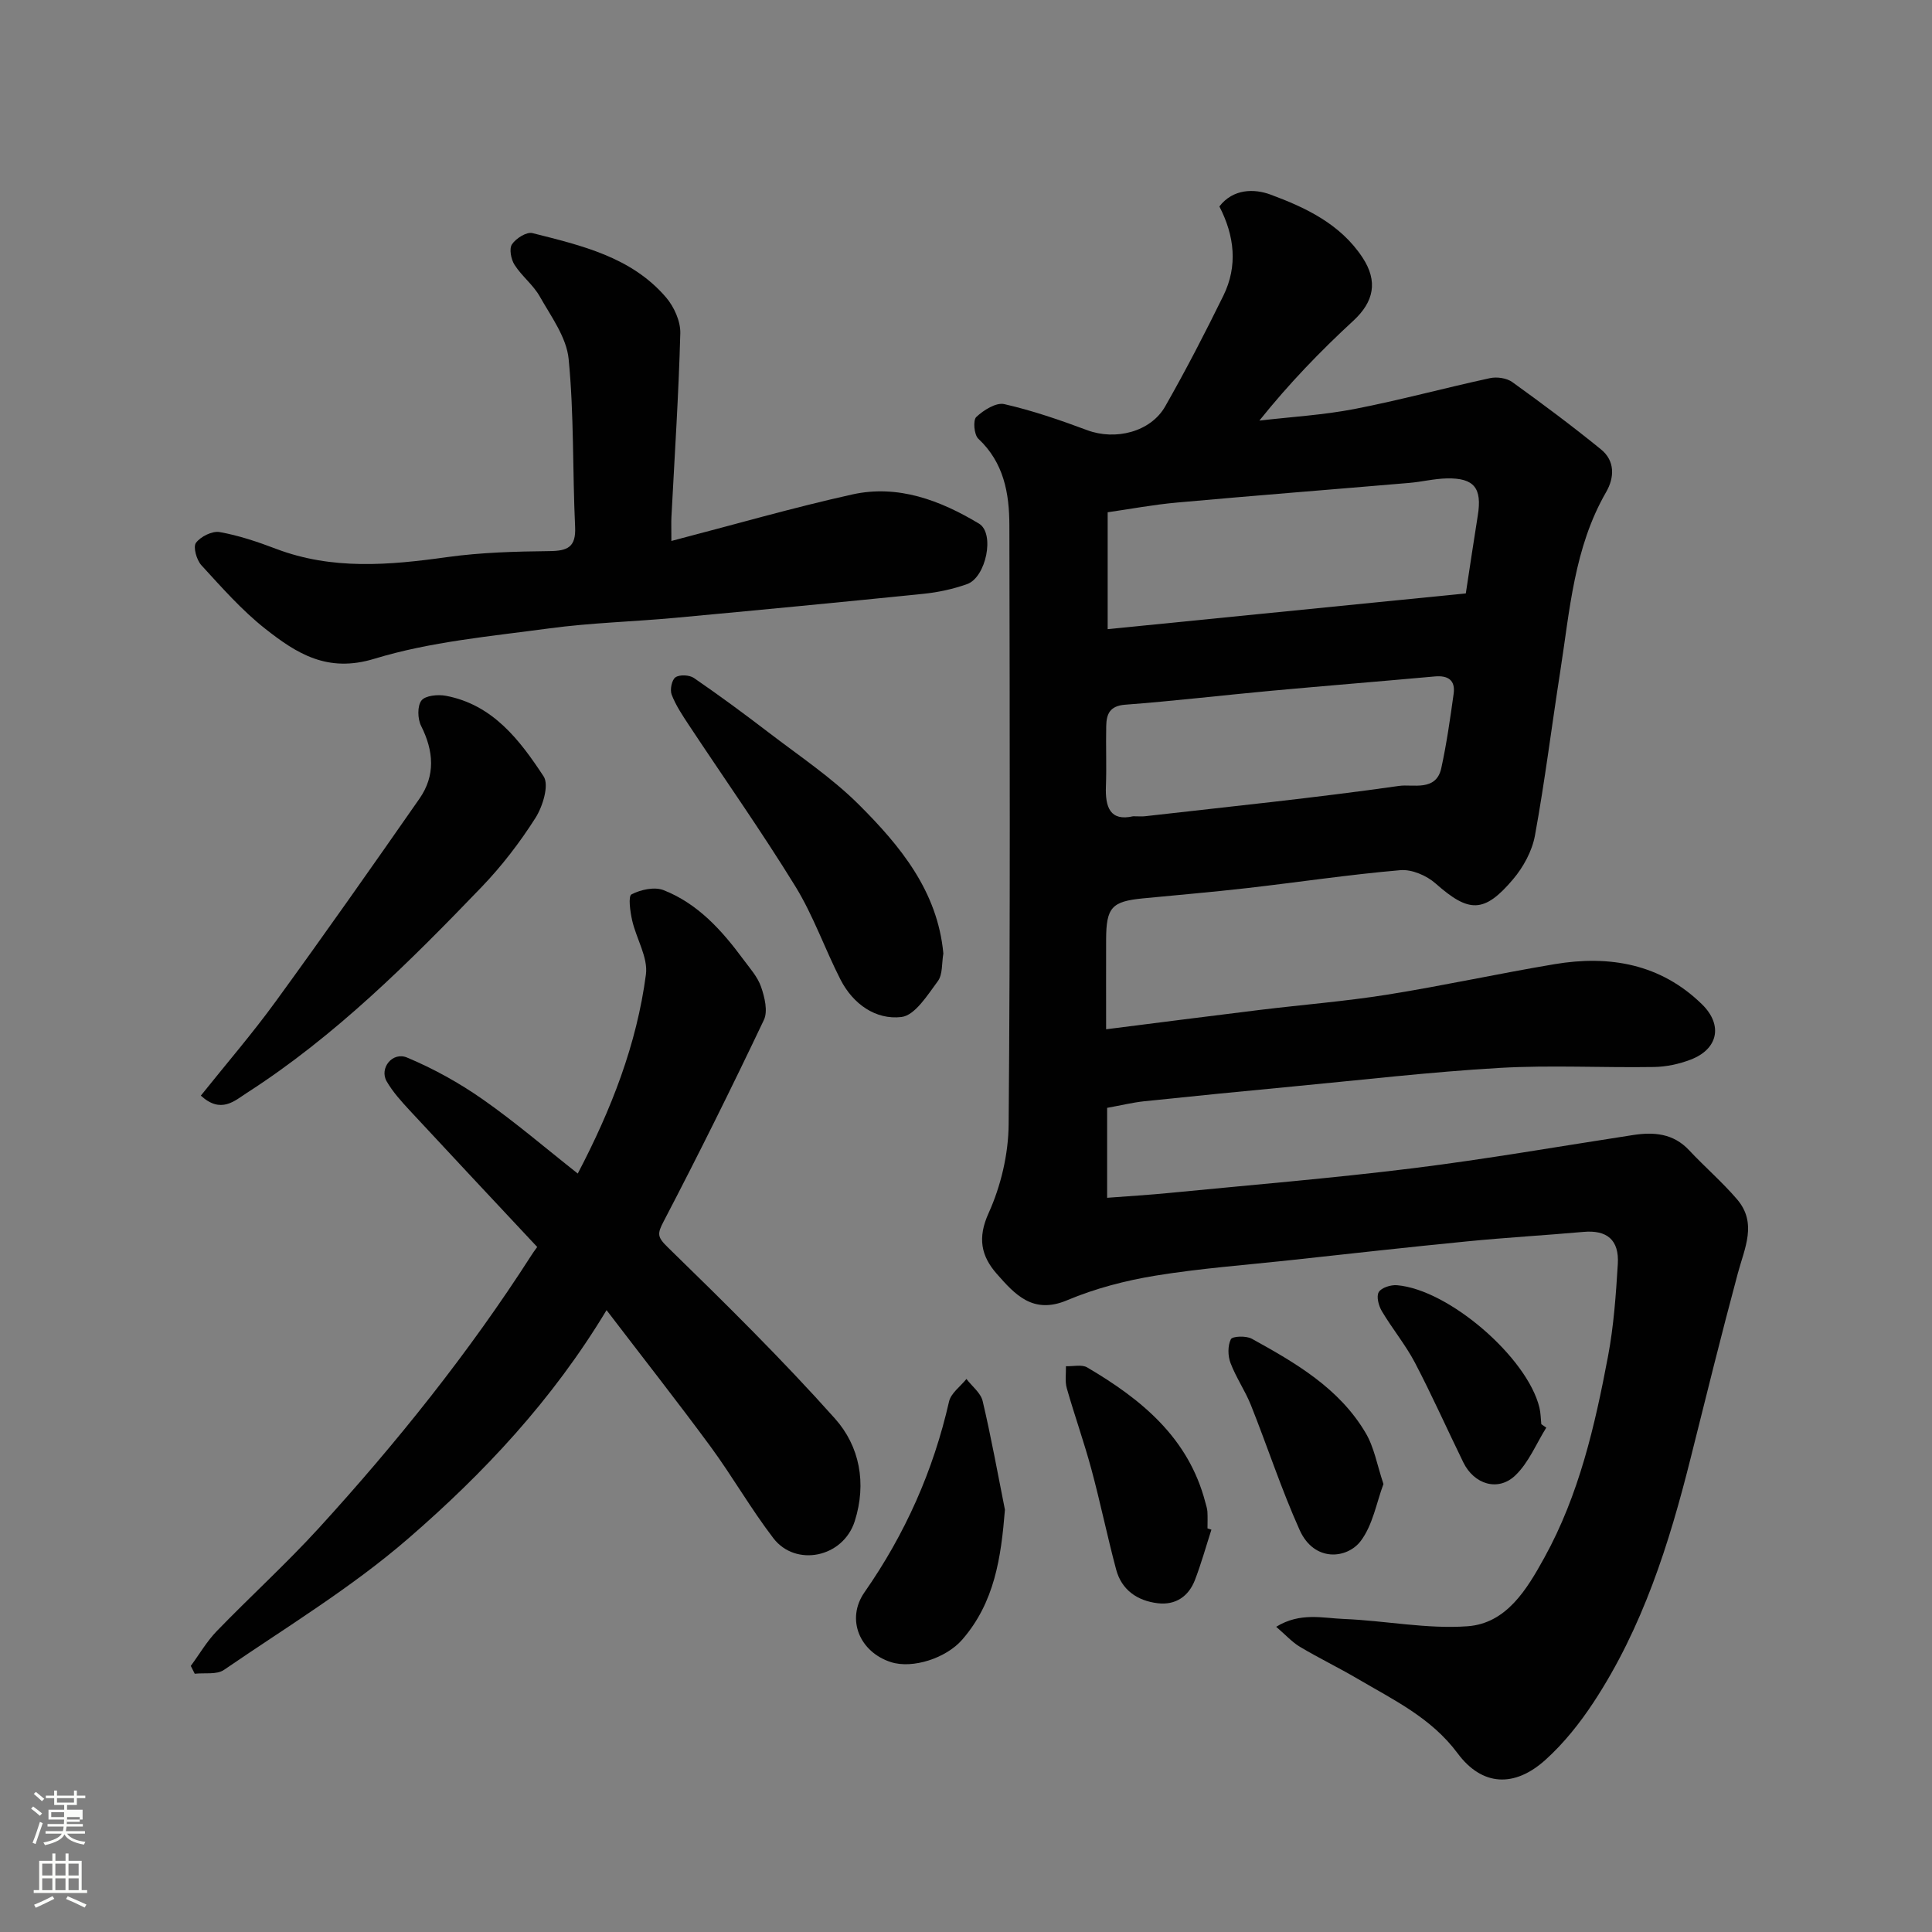 <svg enable-background="new 0 0 400 400" viewBox="0 0 400 400" xmlns="http://www.w3.org/2000/svg"><rect x="0" y="0" width="400" height="400" fill="#808080" stroke="none"/><path d="m6.44 374.46.42-.45c.65.47 1.27.95 1.85 1.44l-.45.49c-.65-.56-1.25-1.06-1.82-1.48m.93 7.33-.63-.26c.55-1.36 1.05-2.8 1.52-4.33.19.1.38.19.59.27-.46 1.29-.95 2.73-1.48 4.32m-.38-10.38.44-.42c.43.34 1.01.82 1.74 1.44l-.49.49c-.53-.51-1.09-1.01-1.69-1.51m2.5.35h1.72v-1.04h.59v1.04h3.52v-1.04h.59v1.04h1.75v.53h-1.75v1.42h-2.03v.97h3.22v2.03h-3.24c0 .35-.01.66-.03.93h3.32v.53h-3.37c-.03.27-.08.58-.15.94h3.96v.53h-3.71c.67.92 1.93 1.48 3.79 1.68-.13.24-.23.44-.29.59-2.13-.38-3.48-1.08-4.04-2.12-.43.97-1.77 1.72-4.03 2.23-.09-.19-.2-.37-.33-.55 2.1-.42 3.37-1.03 3.81-1.83h-3.36v-.53h3.58c.08-.29.13-.61.16-.94h-3.33v-.53h3.39c.02-.27.04-.58.04-.93h-3.23v-2.03h3.25v-.97h-2.07v-1.42h-1.73zm1.12 3.44v1h2.65c.01-.3.02-.44.01-.4v-.25-.35zm1.19-2h3.52v-.91h-3.52zm4.71 3h-2.63v.59c0 .15-.01.28-.01.4h2.64v-1.99z" fill="#fbfcfa"/><path d="m13.56 383.74h.63v1.52h2.72v6.07h1.13v.6h-11.06v-.6h1.13v-6.07h2.73v-1.52h.63v1.52h2.1v-1.52zm-2.69 8.83.38.56c-1.24.63-2.53 1.25-3.85 1.85-.1-.21-.21-.42-.34-.63 1.36-.55 2.63-1.15 3.81-1.78m-2.13-4.27h2.1v-2.45h-2.1zm0 3.04h2.1v-2.46h-2.1zm2.72-3.04h2.1v-2.45h-2.1zm0 3.04h2.1v-2.46h-2.1zm6.07 3.6c-1.41-.71-2.7-1.3-3.86-1.78l.35-.56c1.45.62 2.75 1.19 3.88 1.72zm-1.25-9.09h-2.1v2.45h2.1zm-2.09 5.49h2.1v-2.46h-2.1z" fill="#fbfcfa"/><g fill="#010101"><path d="m229.22 229.37v18.62c4.44-.34 8.65-.59 12.84-1 16.84-1.65 33.71-3.04 50.49-5.12 15.23-1.89 30.36-4.54 45.54-6.87 4.34-.67 8.35-.35 11.62 3.14 3.23 3.45 6.85 6.57 9.92 10.15 4.23 4.93 1.57 10.11.17 15.33-3.42 12.71-6.57 25.49-9.77 38.26-4.45 17.78-9.95 35.15-20.13 50.61-2.82 4.28-6.12 8.43-9.91 11.85-6.41 5.79-13.12 5.51-18.21-1.34-5.46-7.35-13.21-11.02-20.64-15.39-3.94-2.32-8.07-4.31-12-6.65-1.61-.96-2.92-2.43-4.92-4.15 4.97-3.06 9.64-1.79 14.01-1.62 8.55.34 17.15 2.12 25.6 1.51 8.08-.58 12.31-7.67 15.9-14.18 7.18-12.99 10.48-27.32 13.2-41.75 1.18-6.26 1.63-12.69 2.02-19.07.31-5-2.26-7.08-7.09-6.65-8.02.71-16.06 1.17-24.07 1.96-12.24 1.2-24.47 2.57-36.7 3.9-9.3 1.01-18.65 1.69-27.87 3.2-6.22 1.02-12.49 2.65-18.28 5.09-7.09 3-10.82-1.2-14.59-5.49-3.19-3.64-4.02-7.38-1.67-12.55 2.55-5.63 4.1-12.21 4.15-18.39.35-41.33.22-82.66.15-124-.01-6.66-1.15-13-6.44-17.95-.87-.82-1.12-3.83-.41-4.49 1.52-1.42 4.1-3.05 5.8-2.66 5.84 1.33 11.55 3.3 17.18 5.4 5.8 2.16 13.1.39 16.13-4.93 4.27-7.49 8.24-15.17 12.04-22.91 3.03-6.17 2.31-12.41-.82-18.49 2.84-3.69 7.22-3.7 10.57-2.46 7.31 2.7 14.48 6.1 19.05 13.02 3.28 4.97 2.35 9.2-1.89 13.11-6.86 6.32-13.35 13.05-19.45 20.67 6.57-.77 13.22-1.15 19.69-2.4 9.41-1.83 18.69-4.36 28.06-6.39 1.44-.31 3.46-.02 4.62.82 6.24 4.49 12.41 9.09 18.37 13.94 2.9 2.36 2.8 5.81 1.05 8.83-6.66 11.54-7.52 24.52-9.51 37.21-1.77 11.31-3.17 22.67-5.23 33.92-.59 3.21-2.4 6.53-4.54 9.05-6.01 7.1-9.18 6.91-16.03.85-1.85-1.64-4.93-2.96-7.3-2.75-10.6.91-21.14 2.5-31.72 3.71-7.18.82-14.39 1.43-21.58 2.13-6.46.63-7.59 1.88-7.61 8.54-.02 5.98 0 11.96 0 18.56 10.9-1.38 21.37-2.73 31.84-4.01 8.79-1.07 17.64-1.77 26.38-3.16 11.58-1.85 23.06-4.37 34.63-6.31 11.38-1.91 21.97-.06 30.53 8.32 4.39 4.31 3.3 9.28-2.35 11.44-2.39.92-5.06 1.49-7.61 1.53-10.66.17-21.36-.42-31.99.19-14.26.83-28.48 2.49-42.71 3.84-10.3.98-20.6 1.99-30.89 3.07-2.44.27-4.84.86-7.62 1.36zm.11-123.31v24.2c25.1-2.51 49.82-4.97 74.15-7.4.89-5.8 1.65-10.97 2.48-16.13.92-5.66-.74-7.8-6.4-7.68-2.6.05-5.18.71-7.79.93-16.04 1.37-32.08 2.62-48.11 4.07-4.82.43-9.6 1.33-14.33 2.01zm5.27 62.94c1.16 0 1.83.07 2.49-.01 17.55-2 35.13-3.79 52.61-6.28 2.79-.4 7.63 1.22 8.7-3.66 1.11-5.08 1.84-10.25 2.56-15.4.4-2.83-1.17-3.85-3.9-3.6-11.26 1.02-22.53 1.93-33.79 2.96-10.11.93-20.19 2.13-30.31 2.89-3.21.24-3.88 1.95-3.93 4.43-.09 4.15.09 8.32-.06 12.46-.17 4.39.9 7.29 5.63 6.21z"/><path d="m125.58 271.25c-11.21 18.63-25.4 33.72-40.97 47.21-11.78 10.22-25.33 18.42-38.25 27.28-1.49 1.02-4 .56-6.04.79-.27-.54-.55-1.08-.82-1.62 1.78-2.41 3.31-5.07 5.37-7.2 6.95-7.18 14.37-13.93 21.11-21.3 16.14-17.69 31.1-36.34 44.05-56.53.61-.95 1.31-1.85 1.2-1.7-8.95-9.57-17.68-18.87-26.36-28.23-1.75-1.89-3.53-3.85-4.81-6.06-1.57-2.71 1.18-6.21 4.23-4.93 5.47 2.29 10.77 5.23 15.63 8.63 6.79 4.75 13.1 10.18 19.7 15.38 6.95-13.27 12.21-26.75 14.11-41.21.47-3.54-2-7.43-2.85-11.21-.41-1.8-.85-5.01-.13-5.38 1.89-.98 4.74-1.61 6.62-.88 7.09 2.78 12.07 8.31 16.5 14.31 1.35 1.83 2.98 3.63 3.7 5.71.74 2.14 1.45 5.05.58 6.87-6.66 14.02-13.56 27.92-20.74 41.68-1.36 2.6-1.36 3.23.88 5.41 11.82 11.52 23.6 23.13 34.58 35.43 5.11 5.72 6.59 13.39 4.1 21.23-2.41 7.59-12.25 9.54-16.85 3.54-4.66-6.08-8.48-12.8-13.01-18.97-6.88-9.34-14.06-18.47-21.53-28.25z"/><path d="m139 112c12.96-3.37 25.12-6.89 37.46-9.63 9.47-2.1 18.21 1.22 26.23 6.04 3.34 2.01 1.47 11.14-2.48 12.53-2.88 1.02-5.96 1.69-9 2-17.16 1.75-34.32 3.39-51.49 4.98-8.69.8-17.44 1.02-26.08 2.19-12.13 1.64-24.53 2.74-36.13 6.28-9.75 2.98-16.11-1.11-22.58-6.2-4.86-3.83-9.03-8.58-13.24-13.17-.99-1.08-1.75-3.78-1.12-4.63.96-1.3 3.37-2.5 4.9-2.23 3.97.7 7.87 2.02 11.66 3.46 11.65 4.43 23.44 3.4 35.4 1.73 7.01-.98 14.16-1.17 21.25-1.25 3.75-.04 5.49-.83 5.29-5.01-.54-11.59-.21-23.24-1.34-34.77-.44-4.49-3.64-8.8-5.99-12.96-1.35-2.39-3.72-4.19-5.21-6.53-.73-1.14-1.15-3.33-.53-4.25.82-1.23 3.03-2.62 4.23-2.32 10.11 2.56 20.48 4.91 27.68 13.33 1.65 1.93 3 4.93 2.94 7.39-.34 12.71-1.18 25.4-1.84 38.1-.05 1.01-.01 2.01-.01 4.92z"/><path d="m41.58 226.84c5.25-6.57 10.69-12.87 15.56-19.58 10.07-13.84 19.91-27.85 29.7-41.9 3.35-4.8 2.96-9.88.34-15.08-.73-1.46-.8-4.11.08-5.25.79-1.03 3.39-1.28 5.02-.98 9.74 1.82 15.33 9.17 20.27 16.69 1.18 1.79-.18 6.24-1.7 8.62-3.23 5.08-6.97 9.95-11.14 14.29-14.98 15.58-30.29 30.84-48.6 42.62-2.56 1.65-5.36 4.38-9.53.57z"/><path d="m195.31 197.4c-.35 2.02-.11 4.36-1.15 5.75-2.13 2.87-4.73 7.08-7.53 7.41-5.33.63-10.03-2.69-12.61-7.74-3.26-6.38-5.63-13.27-9.37-19.34-6.99-11.36-14.69-22.27-22.05-33.4-1.32-2-2.69-4.05-3.54-6.26-.39-1.01.02-3.06.79-3.59.87-.6 2.88-.5 3.82.14 5.24 3.6 10.36 7.37 15.41 11.24 6.35 4.87 13.11 9.37 18.74 14.98 8.56 8.54 16.29 17.9 17.49 30.81z"/><path d="m208.06 312.57c-.8 9.95-2.14 19.19-8.85 26.91-3.31 3.81-10.23 6.08-14.73 4.65-6.5-2.07-9.38-8.9-5.5-14.46 8.42-12.07 14.25-25.16 17.51-39.5.4-1.74 2.36-3.12 3.6-4.67 1.16 1.52 2.96 2.88 3.36 4.58 1.76 7.45 3.11 14.99 4.61 22.49z"/><path d="m250.81 316.7c-1.12 3.48-2.1 7.01-3.41 10.42-1.32 3.43-4.06 5.26-7.73 4.81-4.18-.51-7.44-2.72-8.58-6.96-1.84-6.89-3.27-13.89-5.13-20.78-1.52-5.63-3.49-11.14-5.09-16.76-.41-1.42-.14-3.04-.18-4.57 1.48.06 3.27-.41 4.4.25 11.21 6.59 20.97 14.54 24.46 27.93.16.63.39 1.27.43 1.91.07 1.16.02 2.33.02 3.49.26.09.54.17.81.26z"/><path d="m286.43 307.25c-1.43 3.8-2.19 8.47-4.71 11.8-2.81 3.7-9.62 4.44-12.64-2.27-3.79-8.43-6.66-17.26-10.09-25.86-1.2-3-3.09-5.72-4.23-8.74-.56-1.48-.59-3.57.08-4.91.32-.64 3.17-.74 4.33-.1 9.06 5 18.09 10.23 23.55 19.47 1.79 2.99 2.39 6.67 3.71 10.61z"/><path d="m320.14 295.58c-2.09 3.34-3.64 7.24-6.4 9.88-3.57 3.43-8.55 1.86-10.77-2.68-3.36-6.87-6.47-13.86-10.01-20.63-1.96-3.73-4.7-7.04-6.86-10.68-.67-1.12-1.18-3.06-.64-3.96.55-.92 2.51-1.53 3.78-1.42 10.71.9 26.95 14.93 29.48 25.33.27 1.11.27 2.29.39 3.44.34.24.68.48 1.03.72z"/></g></svg>